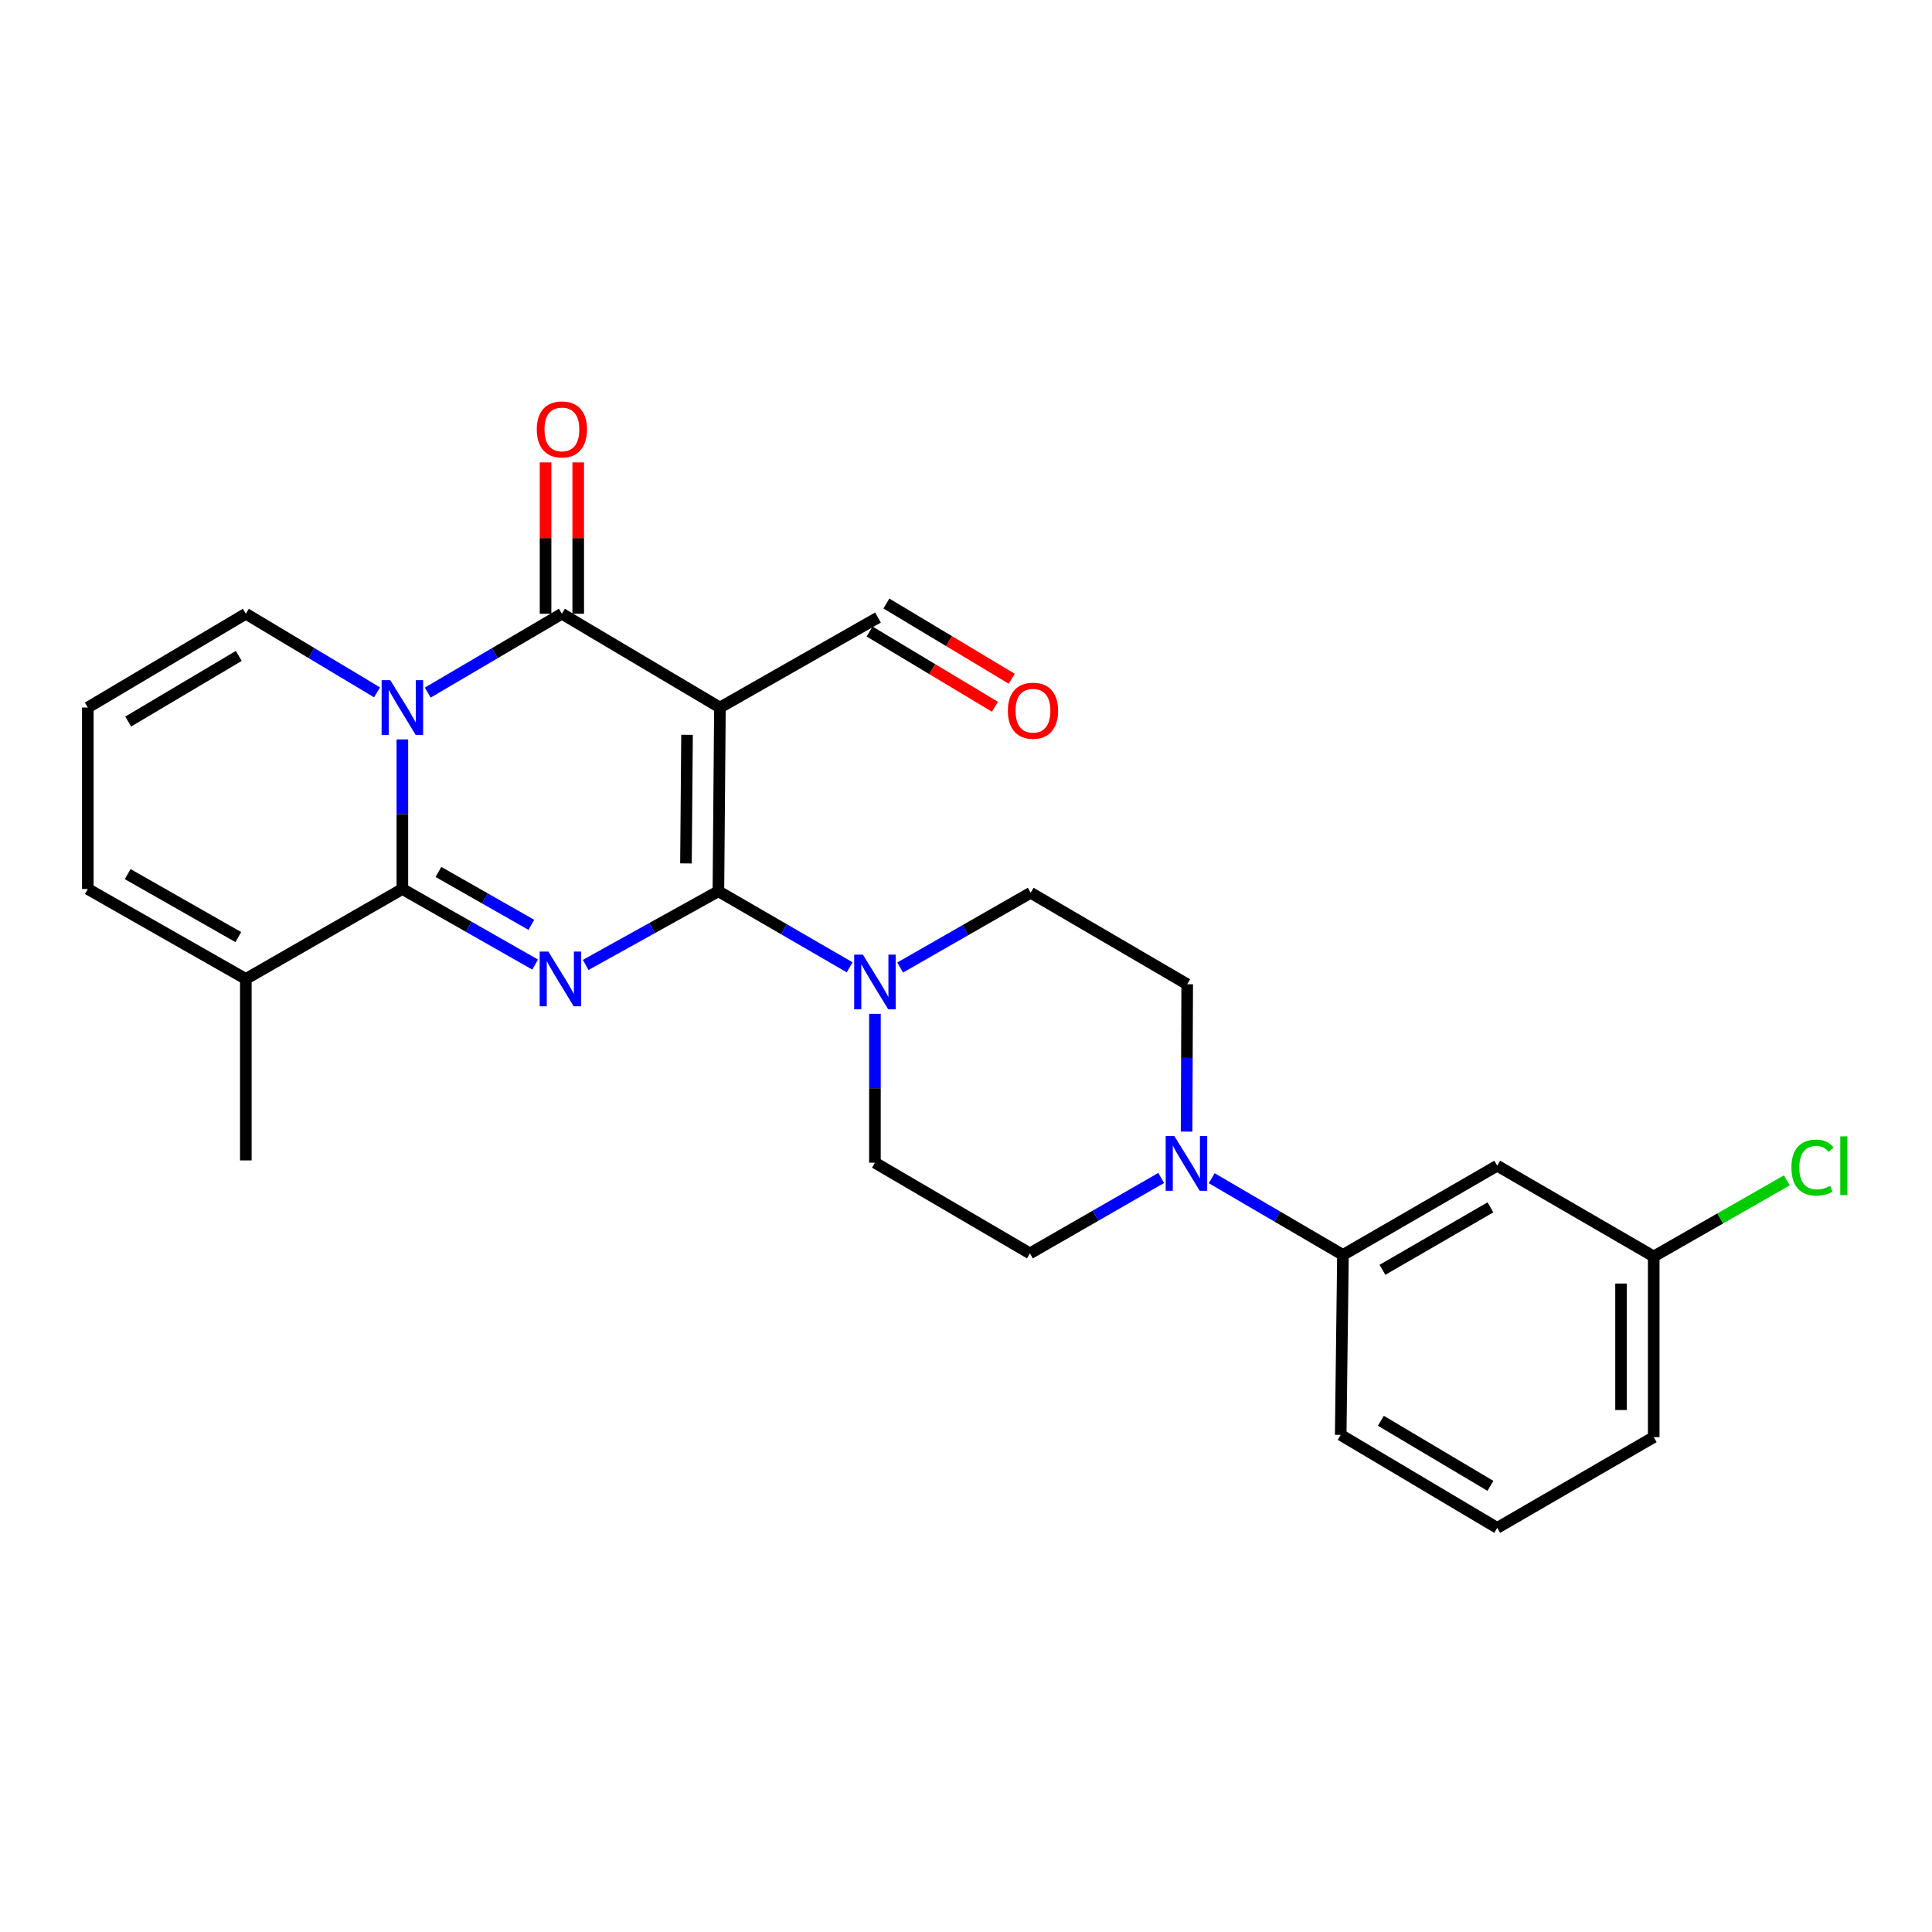 <?xml version='1.0' encoding='iso-8859-1'?>
<svg version='1.1' baseProfile='full'
              xmlns='http://www.w3.org/2000/svg'
                      xmlns:rdkit='http://www.rdkit.org/xml'
                      xmlns:xlink='http://www.w3.org/1999/xlink'
                  xml:space='preserve'
width='1000px' height='1000px' viewBox='0 0 1000 1000'>
<!-- END OF HEADER -->
<rect style='opacity:1.0;fill:#FFFFFF;stroke:none' width='1000' height='1000' x='0' y='0'> </rect>
<path class='bond-0' d='M 371.842,461.311 L 337.496,480.377' style='fill:none;fill-rule:evenodd;stroke:#000000;stroke-width:6px;stroke-linecap:butt;stroke-linejoin:miter;stroke-opacity:1' />
<path class='bond-0' d='M 337.496,480.377 L 303.15,499.444' style='fill:none;fill-rule:evenodd;stroke:#0000FF;stroke-width:6px;stroke-linecap:butt;stroke-linejoin:miter;stroke-opacity:1' />
<path class='bond-2' d='M 371.842,461.311 L 372.631,366.212' style='fill:none;fill-rule:evenodd;stroke:#000000;stroke-width:6px;stroke-linecap:butt;stroke-linejoin:miter;stroke-opacity:1' />
<path class='bond-2' d='M 355.055,446.905 L 355.607,380.336' style='fill:none;fill-rule:evenodd;stroke:#000000;stroke-width:6px;stroke-linecap:butt;stroke-linejoin:miter;stroke-opacity:1' />
<path class='bond-5' d='M 371.842,461.311 L 405.811,480.997' style='fill:none;fill-rule:evenodd;stroke:#000000;stroke-width:6px;stroke-linecap:butt;stroke-linejoin:miter;stroke-opacity:1' />
<path class='bond-5' d='M 405.811,480.997 L 439.78,500.683' style='fill:none;fill-rule:evenodd;stroke:#0000FF;stroke-width:6px;stroke-linecap:butt;stroke-linejoin:miter;stroke-opacity:1' />
<path class='bond-3' d='M 276.978,499.253 L 242.621,479.699' style='fill:none;fill-rule:evenodd;stroke:#0000FF;stroke-width:6px;stroke-linecap:butt;stroke-linejoin:miter;stroke-opacity:1' />
<path class='bond-3' d='M 242.621,479.699 L 208.263,460.146' style='fill:none;fill-rule:evenodd;stroke:#000000;stroke-width:6px;stroke-linecap:butt;stroke-linejoin:miter;stroke-opacity:1' />
<path class='bond-3' d='M 275.033,478.693 L 250.983,465.006' style='fill:none;fill-rule:evenodd;stroke:#0000FF;stroke-width:6px;stroke-linecap:butt;stroke-linejoin:miter;stroke-opacity:1' />
<path class='bond-3' d='M 250.983,465.006 L 226.933,451.318' style='fill:none;fill-rule:evenodd;stroke:#000000;stroke-width:6px;stroke-linecap:butt;stroke-linejoin:miter;stroke-opacity:1' />
<path class='bond-1' d='M 221.398,358.491 L 256.115,338.081' style='fill:none;fill-rule:evenodd;stroke:#0000FF;stroke-width:6px;stroke-linecap:butt;stroke-linejoin:miter;stroke-opacity:1' />
<path class='bond-1' d='M 256.115,338.081 L 290.832,317.672' style='fill:none;fill-rule:evenodd;stroke:#000000;stroke-width:6px;stroke-linecap:butt;stroke-linejoin:miter;stroke-opacity:1' />
<path class='bond-8' d='M 195.162,358.363 L 161.203,338.017' style='fill:none;fill-rule:evenodd;stroke:#0000FF;stroke-width:6px;stroke-linecap:butt;stroke-linejoin:miter;stroke-opacity:1' />
<path class='bond-8' d='M 161.203,338.017 L 127.244,317.672' style='fill:none;fill-rule:evenodd;stroke:#000000;stroke-width:6px;stroke-linecap:butt;stroke-linejoin:miter;stroke-opacity:1' />
<path class='bond-26' d='M 208.263,382.72 L 208.263,421.433' style='fill:none;fill-rule:evenodd;stroke:#0000FF;stroke-width:6px;stroke-linecap:butt;stroke-linejoin:miter;stroke-opacity:1' />
<path class='bond-26' d='M 208.263,421.433 L 208.263,460.146' style='fill:none;fill-rule:evenodd;stroke:#000000;stroke-width:6px;stroke-linecap:butt;stroke-linejoin:miter;stroke-opacity:1' />
<path class='bond-4' d='M 372.631,366.212 L 290.832,317.672' style='fill:none;fill-rule:evenodd;stroke:#000000;stroke-width:6px;stroke-linecap:butt;stroke-linejoin:miter;stroke-opacity:1' />
<path class='bond-12' d='M 372.631,366.212 L 454.439,319.625' style='fill:none;fill-rule:evenodd;stroke:#000000;stroke-width:6px;stroke-linecap:butt;stroke-linejoin:miter;stroke-opacity:1' />
<path class='bond-7' d='M 208.263,460.146 L 127.244,506.704' style='fill:none;fill-rule:evenodd;stroke:#000000;stroke-width:6px;stroke-linecap:butt;stroke-linejoin:miter;stroke-opacity:1' />
<path class='bond-11' d='M 299.286,317.672 L 299.286,278.499' style='fill:none;fill-rule:evenodd;stroke:#000000;stroke-width:6px;stroke-linecap:butt;stroke-linejoin:miter;stroke-opacity:1' />
<path class='bond-11' d='M 299.286,278.499 L 299.286,239.326' style='fill:none;fill-rule:evenodd;stroke:#FF0000;stroke-width:6px;stroke-linecap:butt;stroke-linejoin:miter;stroke-opacity:1' />
<path class='bond-11' d='M 282.379,317.672 L 282.379,278.499' style='fill:none;fill-rule:evenodd;stroke:#000000;stroke-width:6px;stroke-linecap:butt;stroke-linejoin:miter;stroke-opacity:1' />
<path class='bond-11' d='M 282.379,278.499 L 282.379,239.326' style='fill:none;fill-rule:evenodd;stroke:#FF0000;stroke-width:6px;stroke-linecap:butt;stroke-linejoin:miter;stroke-opacity:1' />
<path class='bond-15' d='M 465.924,500.783 L 499.7,481.441' style='fill:none;fill-rule:evenodd;stroke:#0000FF;stroke-width:6px;stroke-linecap:butt;stroke-linejoin:miter;stroke-opacity:1' />
<path class='bond-15' d='M 499.7,481.441 L 533.477,462.1' style='fill:none;fill-rule:evenodd;stroke:#000000;stroke-width:6px;stroke-linecap:butt;stroke-linejoin:miter;stroke-opacity:1' />
<path class='bond-16' d='M 452.862,524.762 L 452.862,563.282' style='fill:none;fill-rule:evenodd;stroke:#0000FF;stroke-width:6px;stroke-linecap:butt;stroke-linejoin:miter;stroke-opacity:1' />
<path class='bond-16' d='M 452.862,563.282 L 452.862,601.803' style='fill:none;fill-rule:evenodd;stroke:#000000;stroke-width:6px;stroke-linecap:butt;stroke-linejoin:miter;stroke-opacity:1' />
<path class='bond-6' d='M 601.026,609.712 L 567.059,629.234' style='fill:none;fill-rule:evenodd;stroke:#0000FF;stroke-width:6px;stroke-linecap:butt;stroke-linejoin:miter;stroke-opacity:1' />
<path class='bond-6' d='M 567.059,629.234 L 533.092,648.756' style='fill:none;fill-rule:evenodd;stroke:#000000;stroke-width:6px;stroke-linecap:butt;stroke-linejoin:miter;stroke-opacity:1' />
<path class='bond-9' d='M 627.188,609.845 L 661.15,629.695' style='fill:none;fill-rule:evenodd;stroke:#0000FF;stroke-width:6px;stroke-linecap:butt;stroke-linejoin:miter;stroke-opacity:1' />
<path class='bond-9' d='M 661.15,629.695 L 695.112,649.545' style='fill:none;fill-rule:evenodd;stroke:#000000;stroke-width:6px;stroke-linecap:butt;stroke-linejoin:miter;stroke-opacity:1' />
<path class='bond-27' d='M 614.172,585.719 L 614.334,547.583' style='fill:none;fill-rule:evenodd;stroke:#0000FF;stroke-width:6px;stroke-linecap:butt;stroke-linejoin:miter;stroke-opacity:1' />
<path class='bond-27' d='M 614.334,547.583 L 614.496,509.447' style='fill:none;fill-rule:evenodd;stroke:#000000;stroke-width:6px;stroke-linecap:butt;stroke-linejoin:miter;stroke-opacity:1' />
<path class='bond-14' d='M 127.244,506.704 L 45.455,460.146' style='fill:none;fill-rule:evenodd;stroke:#000000;stroke-width:6px;stroke-linecap:butt;stroke-linejoin:miter;stroke-opacity:1' />
<path class='bond-14' d='M 123.339,485.028 L 66.087,452.437' style='fill:none;fill-rule:evenodd;stroke:#000000;stroke-width:6px;stroke-linecap:butt;stroke-linejoin:miter;stroke-opacity:1' />
<path class='bond-22' d='M 127.244,506.704 L 127.244,600.629' style='fill:none;fill-rule:evenodd;stroke:#000000;stroke-width:6px;stroke-linecap:butt;stroke-linejoin:miter;stroke-opacity:1' />
<path class='bond-13' d='M 127.244,317.672 L 45.455,366.212' style='fill:none;fill-rule:evenodd;stroke:#000000;stroke-width:6px;stroke-linecap:butt;stroke-linejoin:miter;stroke-opacity:1' />
<path class='bond-13' d='M 123.604,339.492 L 66.351,373.47' style='fill:none;fill-rule:evenodd;stroke:#000000;stroke-width:6px;stroke-linecap:butt;stroke-linejoin:miter;stroke-opacity:1' />
<path class='bond-10' d='M 695.112,649.545 L 774.957,603.362' style='fill:none;fill-rule:evenodd;stroke:#000000;stroke-width:6px;stroke-linecap:butt;stroke-linejoin:miter;stroke-opacity:1' />
<path class='bond-10' d='M 715.553,657.252 L 771.445,624.924' style='fill:none;fill-rule:evenodd;stroke:#000000;stroke-width:6px;stroke-linecap:butt;stroke-linejoin:miter;stroke-opacity:1' />
<path class='bond-23' d='M 695.112,649.545 L 693.947,742.699' style='fill:none;fill-rule:evenodd;stroke:#000000;stroke-width:6px;stroke-linecap:butt;stroke-linejoin:miter;stroke-opacity:1' />
<path class='bond-20' d='M 774.957,603.362 L 855.957,650.334' style='fill:none;fill-rule:evenodd;stroke:#000000;stroke-width:6px;stroke-linecap:butt;stroke-linejoin:miter;stroke-opacity:1' />
<path class='bond-19' d='M 450.089,326.873 L 482.535,346.347' style='fill:none;fill-rule:evenodd;stroke:#000000;stroke-width:6px;stroke-linecap:butt;stroke-linejoin:miter;stroke-opacity:1' />
<path class='bond-19' d='M 482.535,346.347 L 514.98,365.822' style='fill:none;fill-rule:evenodd;stroke:#FF0000;stroke-width:6px;stroke-linecap:butt;stroke-linejoin:miter;stroke-opacity:1' />
<path class='bond-19' d='M 458.79,312.378 L 491.235,331.852' style='fill:none;fill-rule:evenodd;stroke:#000000;stroke-width:6px;stroke-linecap:butt;stroke-linejoin:miter;stroke-opacity:1' />
<path class='bond-19' d='M 491.235,331.852 L 523.681,351.326' style='fill:none;fill-rule:evenodd;stroke:#FF0000;stroke-width:6px;stroke-linecap:butt;stroke-linejoin:miter;stroke-opacity:1' />
<path class='bond-28' d='M 45.455,366.212 L 45.455,460.146' style='fill:none;fill-rule:evenodd;stroke:#000000;stroke-width:6px;stroke-linecap:butt;stroke-linejoin:miter;stroke-opacity:1' />
<path class='bond-18' d='M 533.477,462.1 L 614.496,509.447' style='fill:none;fill-rule:evenodd;stroke:#000000;stroke-width:6px;stroke-linecap:butt;stroke-linejoin:miter;stroke-opacity:1' />
<path class='bond-17' d='M 452.862,601.803 L 533.092,648.756' style='fill:none;fill-rule:evenodd;stroke:#000000;stroke-width:6px;stroke-linecap:butt;stroke-linejoin:miter;stroke-opacity:1' />
<path class='bond-21' d='M 855.957,650.334 L 890.411,630.644' style='fill:none;fill-rule:evenodd;stroke:#000000;stroke-width:6px;stroke-linecap:butt;stroke-linejoin:miter;stroke-opacity:1' />
<path class='bond-21' d='M 890.411,630.644 L 924.864,610.955' style='fill:none;fill-rule:evenodd;stroke:#00CC00;stroke-width:6px;stroke-linecap:butt;stroke-linejoin:miter;stroke-opacity:1' />
<path class='bond-29' d='M 855.957,650.334 L 855.957,743.854' style='fill:none;fill-rule:evenodd;stroke:#000000;stroke-width:6px;stroke-linecap:butt;stroke-linejoin:miter;stroke-opacity:1' />
<path class='bond-29' d='M 839.051,664.362 L 839.051,729.826' style='fill:none;fill-rule:evenodd;stroke:#000000;stroke-width:6px;stroke-linecap:butt;stroke-linejoin:miter;stroke-opacity:1' />
<path class='bond-24' d='M 693.947,742.699 L 774.957,790.835' style='fill:none;fill-rule:evenodd;stroke:#000000;stroke-width:6px;stroke-linecap:butt;stroke-linejoin:miter;stroke-opacity:1' />
<path class='bond-24' d='M 714.735,735.385 L 771.442,769.081' style='fill:none;fill-rule:evenodd;stroke:#000000;stroke-width:6px;stroke-linecap:butt;stroke-linejoin:miter;stroke-opacity:1' />
<path class='bond-25' d='M 774.957,790.835 L 855.957,743.854' style='fill:none;fill-rule:evenodd;stroke:#000000;stroke-width:6px;stroke-linecap:butt;stroke-linejoin:miter;stroke-opacity:1' />
<path  class='atom-1' d='M 283.812 492.544
L 293.092 507.544
Q 294.012 509.024, 295.492 511.704
Q 296.972 514.384, 297.052 514.544
L 297.052 492.544
L 300.812 492.544
L 300.812 520.864
L 296.932 520.864
L 286.972 504.464
Q 285.812 502.544, 284.572 500.344
Q 283.372 498.144, 283.012 497.464
L 283.012 520.864
L 279.332 520.864
L 279.332 492.544
L 283.812 492.544
' fill='#0000FF'/>
<path  class='atom-2' d='M 202.003 352.052
L 211.283 367.052
Q 212.203 368.532, 213.683 371.212
Q 215.163 373.892, 215.243 374.052
L 215.243 352.052
L 219.003 352.052
L 219.003 380.372
L 215.123 380.372
L 205.163 363.972
Q 204.003 362.052, 202.763 359.852
Q 201.563 357.652, 201.203 356.972
L 201.203 380.372
L 197.523 380.372
L 197.523 352.052
L 202.003 352.052
' fill='#0000FF'/>
<path  class='atom-6' d='M 446.602 494.103
L 455.882 509.103
Q 456.802 510.583, 458.282 513.263
Q 459.762 515.943, 459.842 516.103
L 459.842 494.103
L 463.602 494.103
L 463.602 522.423
L 459.722 522.423
L 449.762 506.023
Q 448.602 504.103, 447.362 501.903
Q 446.162 499.703, 445.802 499.023
L 445.802 522.423
L 442.122 522.423
L 442.122 494.103
L 446.602 494.103
' fill='#0000FF'/>
<path  class='atom-7' d='M 607.842 588.037
L 617.122 603.037
Q 618.042 604.517, 619.522 607.197
Q 621.002 609.877, 621.082 610.037
L 621.082 588.037
L 624.842 588.037
L 624.842 616.357
L 620.962 616.357
L 611.002 599.957
Q 609.842 598.037, 608.602 595.837
Q 607.402 593.637, 607.042 592.957
L 607.042 616.357
L 603.362 616.357
L 603.362 588.037
L 607.842 588.037
' fill='#0000FF'/>
<path  class='atom-12' d='M 277.832 222.259
Q 277.832 215.459, 281.192 211.659
Q 284.552 207.859, 290.832 207.859
Q 297.112 207.859, 300.472 211.659
Q 303.832 215.459, 303.832 222.259
Q 303.832 229.139, 300.432 233.059
Q 297.032 236.939, 290.832 236.939
Q 284.592 236.939, 281.192 233.059
Q 277.832 229.179, 277.832 222.259
M 290.832 233.739
Q 295.152 233.739, 297.472 230.859
Q 299.832 227.939, 299.832 222.259
Q 299.832 216.699, 297.472 213.899
Q 295.152 211.059, 290.832 211.059
Q 286.512 211.059, 284.152 213.859
Q 281.832 216.659, 281.832 222.259
Q 281.832 227.979, 284.152 230.859
Q 286.512 233.739, 290.832 233.739
' fill='#FF0000'/>
<path  class='atom-20' d='M 521.67 367.861
Q 521.67 361.061, 525.03 357.261
Q 528.39 353.461, 534.67 353.461
Q 540.95 353.461, 544.31 357.261
Q 547.67 361.061, 547.67 367.861
Q 547.67 374.741, 544.27 378.661
Q 540.87 382.541, 534.67 382.541
Q 528.43 382.541, 525.03 378.661
Q 521.67 374.781, 521.67 367.861
M 534.67 379.341
Q 538.99 379.341, 541.31 376.461
Q 543.67 373.541, 543.67 367.861
Q 543.67 362.301, 541.31 359.501
Q 538.99 356.661, 534.67 356.661
Q 530.35 356.661, 527.99 359.461
Q 525.67 362.261, 525.67 367.861
Q 525.67 373.581, 527.99 376.461
Q 530.35 379.341, 534.67 379.341
' fill='#FF0000'/>
<path  class='atom-22' d='M 927.231 604.342
Q 927.231 597.302, 930.511 593.622
Q 933.831 589.902, 940.111 589.902
Q 945.951 589.902, 949.071 594.022
L 946.431 596.182
Q 944.151 593.182, 940.111 593.182
Q 935.831 593.182, 933.551 596.062
Q 931.311 598.902, 931.311 604.342
Q 931.311 609.942, 933.631 612.822
Q 935.991 615.702, 940.551 615.702
Q 943.671 615.702, 947.311 613.822
L 948.431 616.822
Q 946.951 617.782, 944.711 618.342
Q 942.471 618.902, 939.991 618.902
Q 933.831 618.902, 930.511 615.142
Q 927.231 611.382, 927.231 604.342
' fill='#00CC00'/>
<path  class='atom-22' d='M 952.511 588.182
L 956.191 588.182
L 956.191 618.542
L 952.511 618.542
L 952.511 588.182
' fill='#00CC00'/>
</svg>
